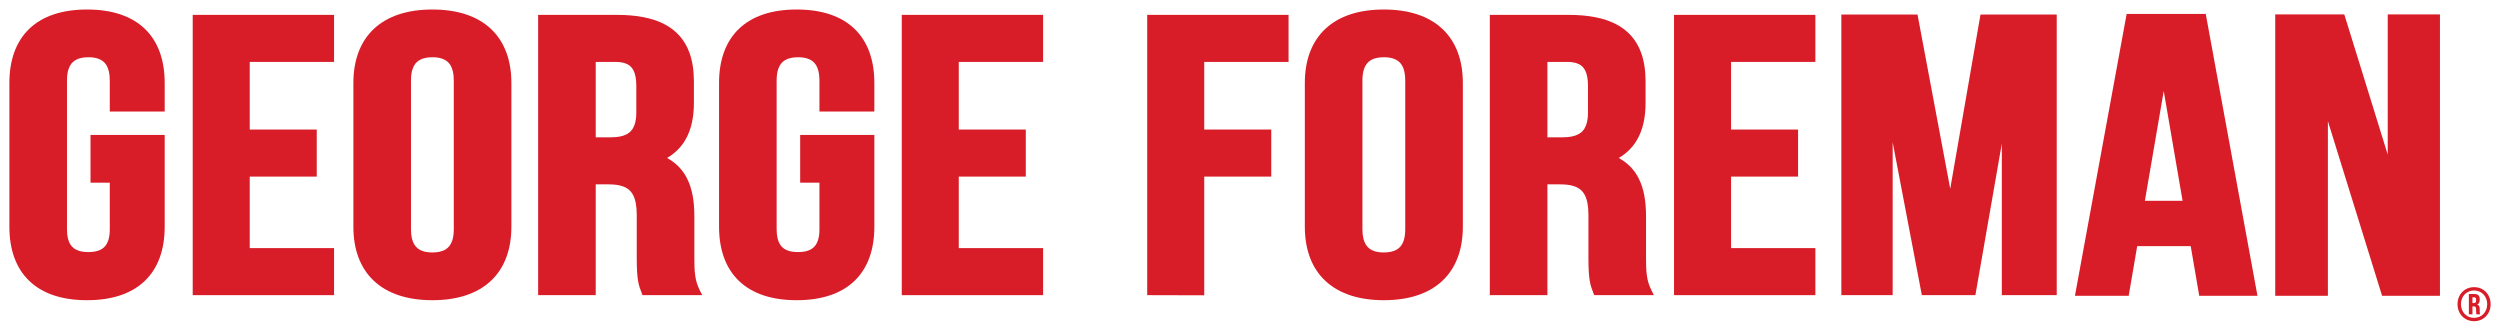 <?xml version="1.0" encoding="utf-8"?>
<!-- Generator: Adobe Illustrator 16.0.5, SVG Export Plug-In . SVG Version: 6.00 Build 0)  -->
<!DOCTYPE svg PUBLIC "-//W3C//DTD SVG 1.1//EN" "http://www.w3.org/Graphics/SVG/1.1/DTD/svg11.dtd">
<svg version="1.1" id="Layer_1" xmlns="http://www.w3.org/2000/svg" xmlns:xlink="http://www.w3.org/1999/xlink" x="0px" y="0px"
	 width="360px" height="47.62px" viewBox="0 0 360 47.62" enable-background="new 0 0 360 47.62" xml:space="preserve">
<path fill="#D81D28" d="M12.533,1.37c-3.583-0.002-6.401,0.938-8.319,2.778C2.293,5.989,1.348,8.675,1.351,11.963
	v20.672c-0.003,3.287,0.942,5.975,2.863,7.814c1.918,1.842,4.736,2.781,8.319,2.779
	c3.583,0.002,6.402-0.938,8.32-2.779c1.92-1.84,2.866-4.527,2.862-7.814V19.43H13.034v6.874h2.774v6.729
	c0,0.66-0.083,1.192-0.225,1.608c-0.218,0.626-0.54,0.998-0.995,1.261c-0.456,0.26-1.08,0.397-1.861,0.395
	c-0.52,0-0.975-0.059-1.351-0.176c-0.568-0.182-0.959-0.465-1.253-0.932c-0.291-0.469-0.479-1.164-0.478-2.156
	V11.564c0-0.66,0.083-1.196,0.226-1.619c0.218-0.636,0.545-1.022,1-1.292c0.457-0.268,1.078-0.41,1.856-0.409
	c0.517,0,0.968,0.062,1.344,0.184c0.565,0.186,0.961,0.48,1.257,0.96c0.294,0.481,0.48,1.185,0.48,2.177v4.494
	h7.907v-4.095c0.004-3.288-0.942-5.974-2.862-7.815C18.936,2.307,16.116,1.368,12.533,1.37"/>
<path fill="#D81D28" d="M114.725,1.37c-3.583-0.002-6.401,0.938-8.319,2.778c-1.921,1.841-2.866,4.527-2.863,7.815
	v20.672c-0.003,3.287,0.942,5.975,2.863,7.814c1.918,1.842,4.736,2.781,8.319,2.779
	c3.583,0.002,6.402-0.938,8.32-2.779c1.92-1.84,2.866-4.527,2.862-7.814V19.43h-10.682v6.874H118v6.729
	c0,0.66-0.083,1.192-0.225,1.608c-0.218,0.626-0.54,0.998-0.995,1.261c-0.456,0.26-1.08,0.397-1.861,0.395
	c-0.52,0-0.975-0.059-1.351-0.176c-0.567-0.182-0.959-0.465-1.253-0.932c-0.291-0.469-0.479-1.164-0.478-2.156
	V11.564c0-0.66,0.083-1.196,0.226-1.619c0.218-0.636,0.545-1.022,1-1.292c0.457-0.268,1.078-0.41,1.856-0.409
	c0.517,0,0.968,0.062,1.344,0.184c0.565,0.186,0.961,0.48,1.256,0.96C117.814,9.868,118,10.572,118,11.564v4.494
	h7.907v-4.095c0.004-3.288-0.942-5.974-2.862-7.815C121.127,2.307,118.308,1.368,114.725,1.37"/>
<polygon fill="#D81D28" points="27.75,42.502 48.105,42.502 48.105,35.728 35.962,35.728 35.962,25.43 45.611,25.43 
	45.611,18.655 35.962,18.655 35.962,8.915 48.105,8.915 48.105,2.141 27.75,2.141 "/>
<polygon fill="#D81D28" points="129.851,42.502 150.205,42.502 150.205,35.728 138.062,35.728 138.062,25.43 
	147.713,25.43 147.713,18.655 138.062,18.655 138.062,8.915 150.205,8.915 150.205,2.141 129.851,2.141 "/>
<polygon fill="#D81D28" points="165.198,42.502 173.41,42.524 173.41,25.43 183.06,25.43 183.06,18.655 
	173.41,18.655 173.41,8.915 185.552,8.915 185.552,2.141 165.198,2.141 "/>
<polygon fill="#D81D28" points="241.06,42.502 261.414,42.502 261.414,35.728 249.273,35.728 249.273,25.43 
	258.922,25.43 258.922,18.655 249.273,18.655 249.273,8.915 261.414,8.915 261.414,2.141 241.06,2.141 "/>
<path fill="#D81D28" d="M59.182,11.564c0-0.66,0.083-1.196,0.226-1.619c0.218-0.636,0.544-1.022,1-1.292
	c0.457-0.268,1.078-0.41,1.855-0.409c0.518,0,0.969,0.062,1.345,0.184c0.565,0.186,0.96,0.48,1.257,0.96
	c0.293,0.481,0.48,1.185,0.48,2.177v21.469c0,0.66-0.083,1.196-0.226,1.619c-0.219,0.635-0.546,1.022-1,1.293
	c-0.457,0.268-1.078,0.408-1.856,0.408c-0.517,0-0.969-0.061-1.344-0.182c-0.565-0.188-0.96-0.482-1.257-0.961
	c-0.293-0.48-0.481-1.185-0.48-2.178V11.564z M62.263,1.37c-3.583-0.002-6.444,0.936-8.411,2.773
	c-1.967,1.834-2.969,4.525-2.965,7.82v20.672c-0.004,3.295,0.998,5.984,2.965,7.82s4.828,2.774,8.411,2.773
	c3.584,0.001,6.445-0.938,8.412-2.773s2.969-4.525,2.964-7.82V11.963c0.005-3.295-0.997-5.984-2.964-7.82
	C68.708,2.306,65.847,1.368,62.263,1.37"/>
<path fill="#D81D28" d="M85.785,8.915h2.824c0.581,0,1.055,0.072,1.428,0.204c0.56,0.2,0.908,0.5,1.176,1.002
	c0.264,0.502,0.416,1.242,0.414,2.237v3.862c0,0.734-0.095,1.319-0.259,1.772c-0.251,0.681-0.623,1.079-1.168,1.363
	c-0.546,0.28-1.3,0.419-2.236,0.418h-2.179V8.915z M100.103,39.623c-0.099-0.722-0.116-1.522-0.116-2.467v-6.047
	c-0.001-2.096-0.294-3.95-1.091-5.488c-0.616-1.197-1.56-2.175-2.841-2.874c1.128-0.659,2.021-1.54,2.65-2.63
	c0.834-1.44,1.217-3.211,1.217-5.295v-3.08c-0.001-1.561-0.204-2.948-0.644-4.158
	c-0.656-1.814-1.878-3.22-3.636-4.119c-1.756-0.902-4.019-1.324-6.838-1.324H77.491V42.502h8.294V26.548h1.856
	c0.766,0,1.399,0.081,1.907,0.24c0.762,0.243,1.239,0.62,1.595,1.257c0.352,0.639,0.549,1.588,0.548,2.897
	v6.158c0,1.609,0.065,2.59,0.185,3.32c0.12,0.731,0.308,1.206,0.498,1.702l0.146,0.38h0.412h8.18
	l-0.412-0.844C100.377,40.99,100.201,40.348,100.103,39.623"/>
<path fill="#D81D28" d="M222.827,8.915h2.823c0.58,0,1.054,0.072,1.428,0.204c0.56,0.2,0.908,0.5,1.175,1.002
	c0.265,0.502,0.416,1.242,0.415,2.237v3.862c0,0.734-0.096,1.319-0.26,1.772c-0.251,0.681-0.622,1.079-1.168,1.363
	c-0.546,0.28-1.299,0.419-2.235,0.418h-2.178V8.915z M237.143,39.623c-0.099-0.722-0.116-1.522-0.116-2.467v-6.047
	c0-2.096-0.294-3.95-1.09-5.488c-0.617-1.197-1.56-2.175-2.841-2.874c1.127-0.659,2.019-1.54,2.649-2.63
	c0.834-1.44,1.217-3.211,1.217-5.295v-3.08c-0.001-1.561-0.203-2.948-0.644-4.158
	c-0.656-1.814-1.878-3.22-3.635-4.119c-1.757-0.902-4.019-1.324-6.839-1.324h-11.312V42.502h8.296V26.548h1.855
	c0.766,0,1.399,0.081,1.908,0.24c0.762,0.243,1.239,0.62,1.595,1.257c0.351,0.639,0.549,1.588,0.548,2.897
	v6.158c0,1.609,0.064,2.59,0.185,3.32c0.119,0.731,0.308,1.206,0.498,1.702l0.146,0.38h0.411h8.18
	l-0.411-0.844C237.417,40.99,237.241,40.348,237.143,39.623"/>
<path fill="#D81D28" d="M196.19,11.564c0-0.66,0.083-1.196,0.227-1.619c0.219-0.636,0.545-1.022,1-1.292
	c0.456-0.268,1.078-0.41,1.855-0.409c0.519,0,0.969,0.062,1.345,0.184c0.565,0.186,0.96,0.48,1.256,0.96
	c0.295,0.481,0.482,1.185,0.481,2.177v21.469c0,0.66-0.084,1.196-0.226,1.619c-0.218,0.637-0.545,1.022-1.001,1.293
	c-0.457,0.268-1.077,0.408-1.855,0.408c-0.518,0-0.968-0.061-1.344-0.182c-0.565-0.188-0.961-0.482-1.257-0.961
	c-0.293-0.48-0.481-1.185-0.481-2.178V11.564z M199.273,1.37c-3.584-0.002-6.445,0.936-8.411,2.773
	c-1.968,1.834-2.97,4.525-2.966,7.82v20.672c-0.004,3.295,0.998,5.984,2.966,7.82
	c1.966,1.836,4.827,2.774,8.411,2.773c3.584,0.001,6.446-0.938,8.411-2.773c1.969-1.836,2.97-4.525,2.966-7.82
	V11.963c0.004-3.295-0.997-5.986-2.966-7.82C205.719,2.306,202.856,1.368,199.273,1.37"/>
<polygon fill="#D81D28" points="280.833,27.181 276.123,2.095 265.154,2.095 265.154,42.502 272.544,42.502 272.544,20.487 
	276.745,42.502 284.456,42.502 288.262,20.679 288.262,42.502 296.169,42.502 296.169,2.095 285.191,2.095 "/>
<path fill="#D81D28" d="M314.291,28.912h-5.427l2.713-15.808L314.291,28.912z M317.627,2.005h-11.389l-7.446,40.588h7.739
	l1.226-7.149h7.705l1.228,7.149h8.384l-0.128-0.698L317.627,2.005z"/>
<polygon fill="#D81D28" points="343.833,22.266 337.578,2.073 327.633,2.073 327.633,42.593 335.216,42.593 
	335.216,17.447 343.021,42.593 351.353,42.593 351.353,2.073 343.833,2.073 "/>
<path fill="#D81D28" d="M356.267,45.773c-1.081,0-1.89-0.829-1.89-1.972c0-1.144,0.809-1.972,1.89-1.972
	s1.891,0.828,1.891,1.972C358.157,44.943,357.348,45.773,356.267,45.773 M356.267,41.35
	c-1.355,0-2.383,1.027-2.383,2.451s1.027,2.451,2.383,2.451c1.356,0,2.383-1.027,2.383-2.451
	S357.623,41.35,356.267,41.35"/>
<path fill="#D81D28" d="M356.562,43.287c0,0.267-0.123,0.35-0.315,0.35h-0.213v-0.822h0.247
	c0.198,0,0.28,0.109,0.28,0.35V43.287z M357.081,44.547c0-0.35-0.088-0.596-0.354-0.705
	c0.245-0.109,0.354-0.329,0.354-0.678v-0.062c0-0.513-0.24-0.766-0.772-0.766h-0.794v2.93h0.519v-1.149h0.178
	c0.24,0,0.35,0.108,0.35,0.424v0.315c0,0.273,0.014,0.32,0.048,0.41h0.535
	c-0.057-0.123-0.064-0.246-0.064-0.402V44.547z"/>
</svg>
